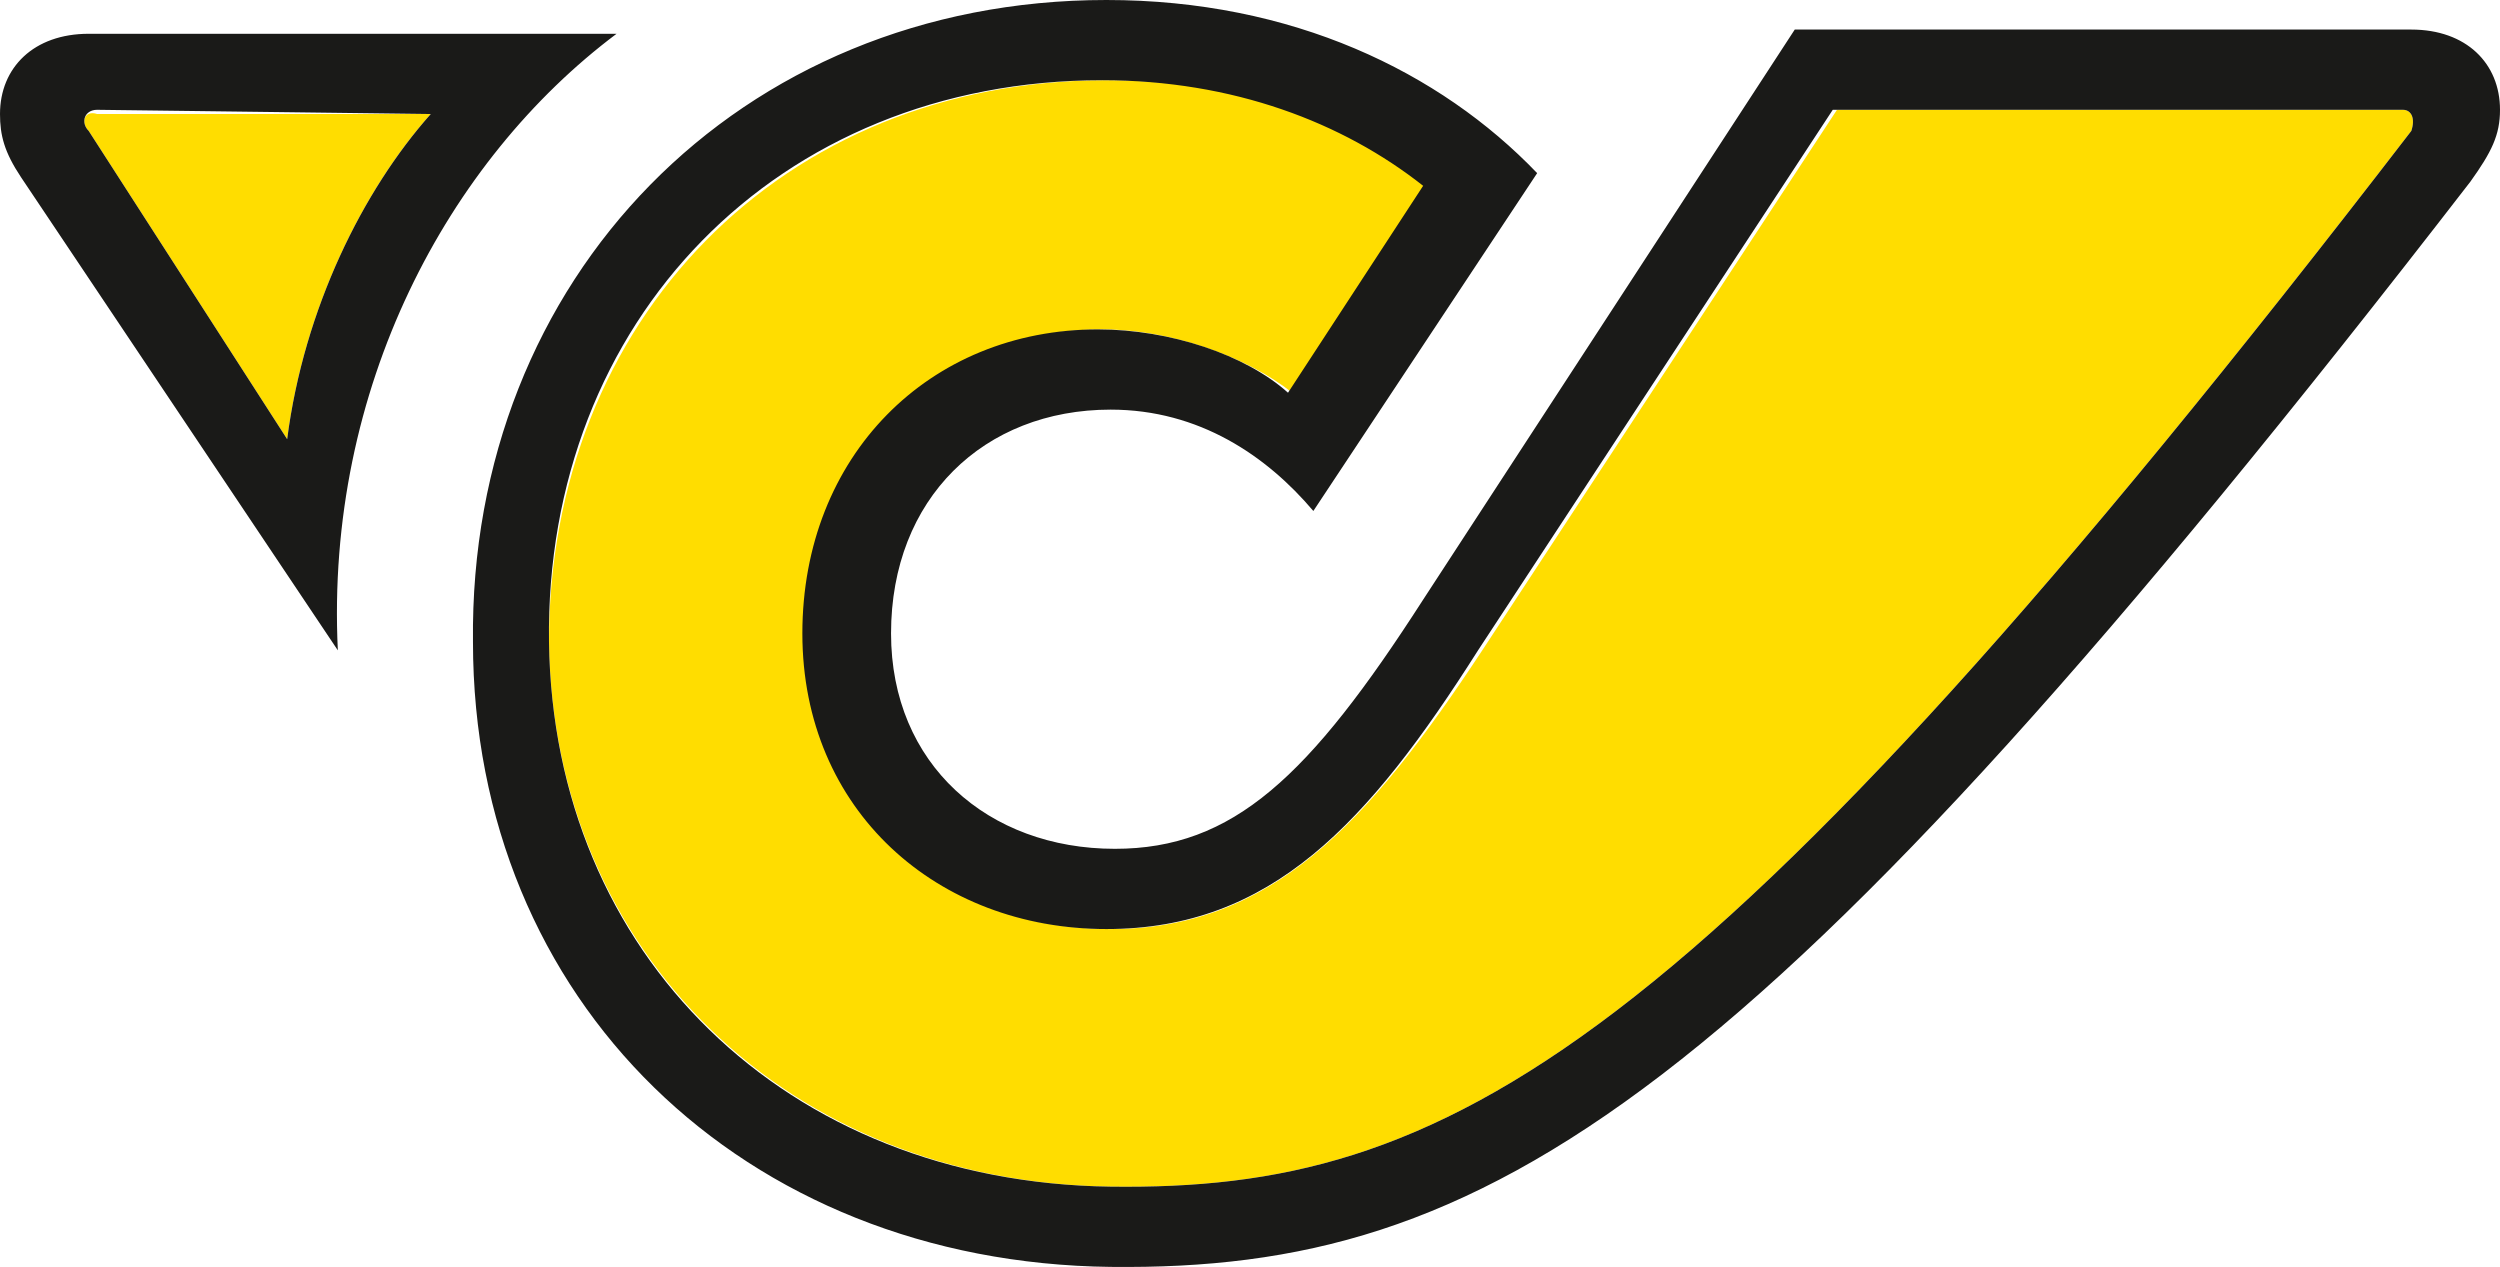 <?xml version="1.0" encoding="utf-8"?>
<!-- Generator: Adobe Illustrator 26.0.1, SVG Export Plug-In . SVG Version: 6.00 Build 0)  -->
<svg version="1.1" id="Ebene_1" xmlns="http://www.w3.org/2000/svg" xmlns:xlink="http://www.w3.org/1999/xlink" x="0px" y="0px"
	 viewBox="0 0 59.2 30" style="enable-background:new 0 0 59.2 30;" xml:space="preserve">
<style type="text/css">
	.st0{fill:#FFDD00;}
	.st1{fill:#1A1A18;}
</style>
<g>
	<path class="st0" d="M57.1,3.1c-17,22.1-22.9,25.1-30.8,25c-7.6-0.1-13.2-5.5-13.3-12.9C13,7.6,18.5,1.9,26.2,1.9
		c3.2,0,5.7,1,7.6,2.5l-3.2,4.9c-1-0.8-2.8-1.5-4.5-1.5c-4,0-7,3-7,7.2c0,4.2,3.1,7,7.2,7c3.8,0,6.1-2.5,8.8-6.6l8.4-12.8h13.4
		C57.1,2.6,57.2,2.8,57.1,3.1z M6.8,10.4c0.4-3.1,1.8-5.9,3.4-7.7l-7.9,0C2,2.6,1.9,2.9,2.1,3.1L6.8,10.4z"/>
	<path class="st1" d="M8,15.4L0.5,4.2C0.1,3.6,0,3.2,0,2.7c0-1.1,0.8-1.9,2.1-1.9h12.5C10.6,3.8,7.7,9.2,8,15.4z M2.3,2.6
		C2,2.6,1.9,2.9,2.1,3.1l4.7,7.3c0.4-3.1,1.8-5.9,3.4-7.7L2.3,2.6z M57.1,0.7c1.3,0,2.1,0.8,2.1,1.9c0,0.6-0.2,1-0.7,1.7
		c-17,22-23.3,25.8-32.2,25.7c-8.7-0.1-15.1-6.3-15.1-14.8C11.1,6.6,17.5,0,26.2,0c4.4,0,7.9,1.7,10.2,4.1l-5.3,8
		c-1.1-1.3-2.7-2.4-4.8-2.4c-3,0-5.2,2.1-5.2,5.3c0,3.1,2.3,5.1,5.3,5.1c2.8,0,4.6-1.7,7.3-5.9l8.8-13.5H57.1z M56.9,2.6H43.4
		l-8.4,12.8c-2.6,4.1-4.9,6.6-8.8,6.6c-4,0-7.2-2.8-7.2-7c0-4.2,3-7.2,7-7.2c1.7,0,3.5,0.6,4.5,1.5l3.2-4.9
		c-1.9-1.5-4.5-2.5-7.6-2.5c-7.7,0-13.2,5.7-13.1,13.3c0.1,7.4,5.6,12.8,13.3,12.9c7.9,0.1,13.8-2.9,30.8-25
		C57.2,2.8,57.1,2.6,56.9,2.6z"/>
</g>
</svg>
